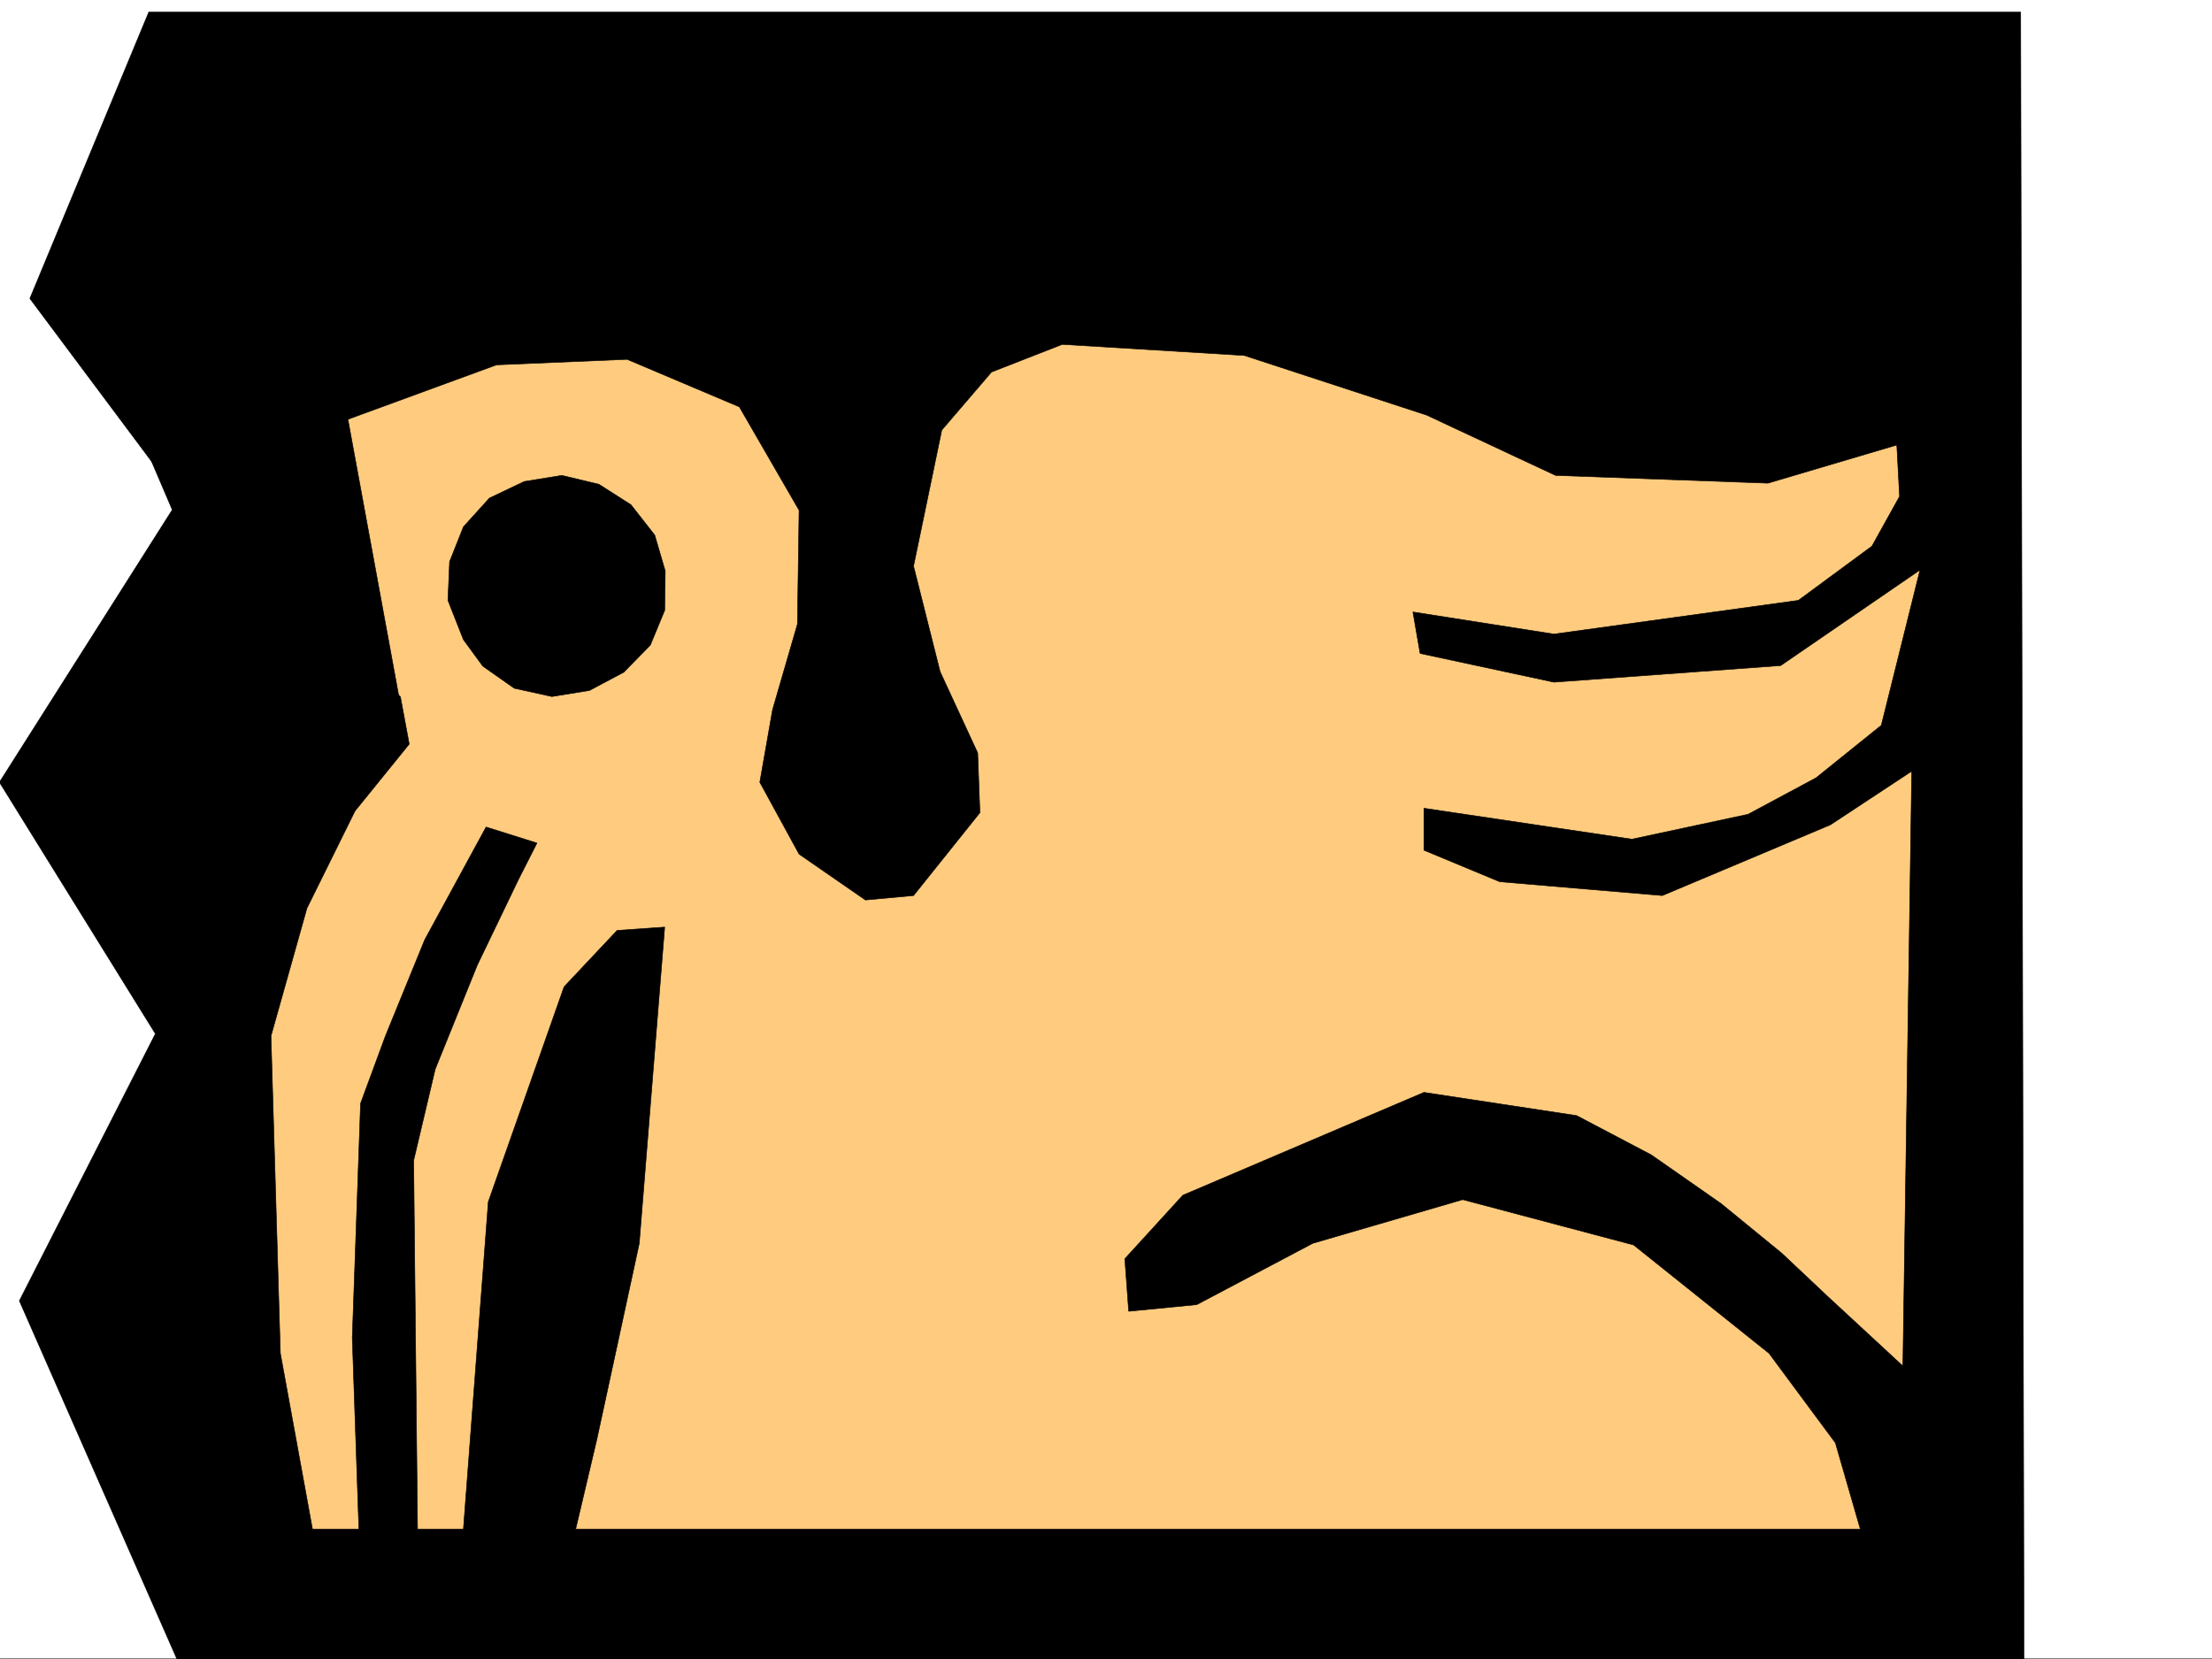<svg xmlns="http://www.w3.org/2000/svg" width="2997.016" height="2248.25"><rect width="100%" height="100%" fill="#808080" stroke="none"/><defs><clipPath id="a"><path d="M0 0h2997v2244.137H0Zm0 0"/></clipPath><clipPath id="b"><path d="M0 14h2743v2232.09H0Zm0 0"/></clipPath><clipPath id="c"><path d="M0 13h2743v2233.09H0Zm0 0"/></clipPath></defs><path fill="#fff" d="M0 2246.297h2997.016V0H0Zm0 0"/><g clip-path="url(#a)" transform="translate(0 2.16)"><path fill="#fff" fill-rule="evenodd" stroke="#fff" stroke-linecap="square" stroke-linejoin="bevel" stroke-miterlimit="10" stroke-width=".743" d="M.742 2244.137h2995.531V-2.16H.743Zm0 0"/></g><path fill="#ffcc7f" fill-rule="evenodd" stroke="#ffcc7f" stroke-linecap="square" stroke-linejoin="bevel" stroke-miterlimit="10" stroke-width=".743" d="m258.488 324.336 18.73 1862.02H2671.82l-26.94-1888.258Zm0 0"/><g clip-path="url(#b)" transform="translate(0 2.16)"><path fill-rule="evenodd" d="m554.438 1005.996-73.43 90.633-65.18 131.844-48.68 173.02 12.707 429.94 43.48 238.16h62.911l-8.953-259.156 11.223-317.57 33.703-91.375 53.215-130.32 83.168-152.805 68.933 21.7-24.75 48.718-56.187 116.832-56.93 140.801-29.207 123.594 5.238 499.582h62.168l33.703-443.395 102.68-291.375 71.902-76.398 64.438-4.5-34.445 428.46-57.715 266.622-28.461 120.586h1740.535l-33.742-116.832-89.895-121.328-183.574-146.82-231.508-61.427-203.047 59.2-157.34 83.125-92.16 8.992-5.238-71.16 78.668-86.137 326.645-139.316 206.796 31.437 101.153 53.215 94.425 65.883 82.426 67.41 63.653 59.941 100.41 92.86 12.004-805.926-110.145 72.644-227.797 95.875-220.25-18.73-102.675-42.695v-56.89l281.753 41.913 157.34-33.703 92.157-49.422 88.406-71.164 52.433-210.473-188.816 129.575-307.168 22.484-181.348-38.945-9.734-56.184 191.082 29.95 331.137-45.669 99.668-73.43 37.457-67.41-3.754-69.636-174.543 51.691-287.738-10.52-174.579-81.64-247.23-80.86-246.527-15.011-95.91 37.457-67.41 78.668-38.239 184.238 35.973 143.067L1324.668 1018l3.012 80.894-89.93 112.336-65.18 6.02-89.89-62.168-53.215-97.398 17.242-98.102 33.703-116.086 2.27-154.328-80.938-140.059-152.097-64.394-176.813 7.465-271.98 99.629-176.809 56.187L40.469 402.29l161.09-387.988H2737.78l4.496 2243.324H245L26.234 1760.273l184.32-361.793L-.741 1057.684l233.777-368.516 309.438 252.43Zm0 0"/></g><g clip-path="url(#c)" transform="translate(0 2.16)"><path fill="none" stroke="#000" stroke-linecap="square" stroke-linejoin="bevel" stroke-miterlimit="10" stroke-width=".743" d="m554.437 1005.996-73.43 90.633-65.179 131.844-48.68 173.02 12.707 429.94 43.48 238.16h62.911l-8.953-259.156 11.223-317.57 33.703-91.375 53.215-130.32 83.168-152.805 68.933 21.7-24.75 48.718-56.187 116.832-56.93 140.801-29.207 123.594 5.238 499.582h62.168l33.703-443.395 102.68-291.375 71.902-76.398 64.438-4.5-34.445 428.46-57.715 266.622-28.461 120.586h1740.535l-33.742-116.832-89.895-121.328-183.574-146.82-231.508-61.426-203.047 59.199-157.34 83.125-92.16 8.992-5.238-71.16 78.668-86.137 326.645-139.316 206.796 31.437 101.153 53.215 94.425 65.883 82.426 67.41 63.653 59.941 100.41 92.86 12.004-805.926-110.145 72.644-227.797 95.875-220.25-18.73-102.675-42.695v-56.89l281.753 41.913 157.34-33.703 92.156-49.422 88.407-71.164 52.433-210.473-188.816 129.575-307.168 22.484-181.348-38.945-9.734-56.184 191.082 29.95 331.137-45.669 99.668-73.43 37.457-67.41-3.754-69.636-174.543 51.691-287.738-10.52-174.579-81.64-247.23-80.86-246.527-15.011-95.91 37.457-67.41 78.668-38.239 184.238 35.973 143.067L1324.668 1018l3.012 80.895-89.93 112.335-65.18 6.02-89.89-62.168-53.215-97.398 17.242-98.102 33.703-116.086 2.27-154.328-80.938-140.059-152.097-64.394-176.813 7.465-271.98 99.629-176.809 56.187L40.469 402.29l161.09-387.988H2737.78l4.496 2243.324H245L26.234 1760.273l184.32-361.793L-.741 1057.684l233.777-368.516 309.438 252.43zm0 0"/></g><path fill-rule="evenodd" stroke="#000" stroke-linecap="square" stroke-linejoin="bevel" stroke-miterlimit="10" stroke-width=".743" d="m627.867 866.613-20.957-53.176 2.23-52.433 18.727-47.195 35.23-38.942 47.192-22.484 50.95-8.25 50.202 12.004 43.442 27.722 32.219 41.172 14.23 48.68-.742 53.215-19.473 47.156-35.969 36.715-46.453 24.71-50.945 8.25-50.95-11.222-42.695-29.988zm-86.176 83.867-74.914-407.46-268.968 64.437 53.175 124.34zm0 0"/></svg>
